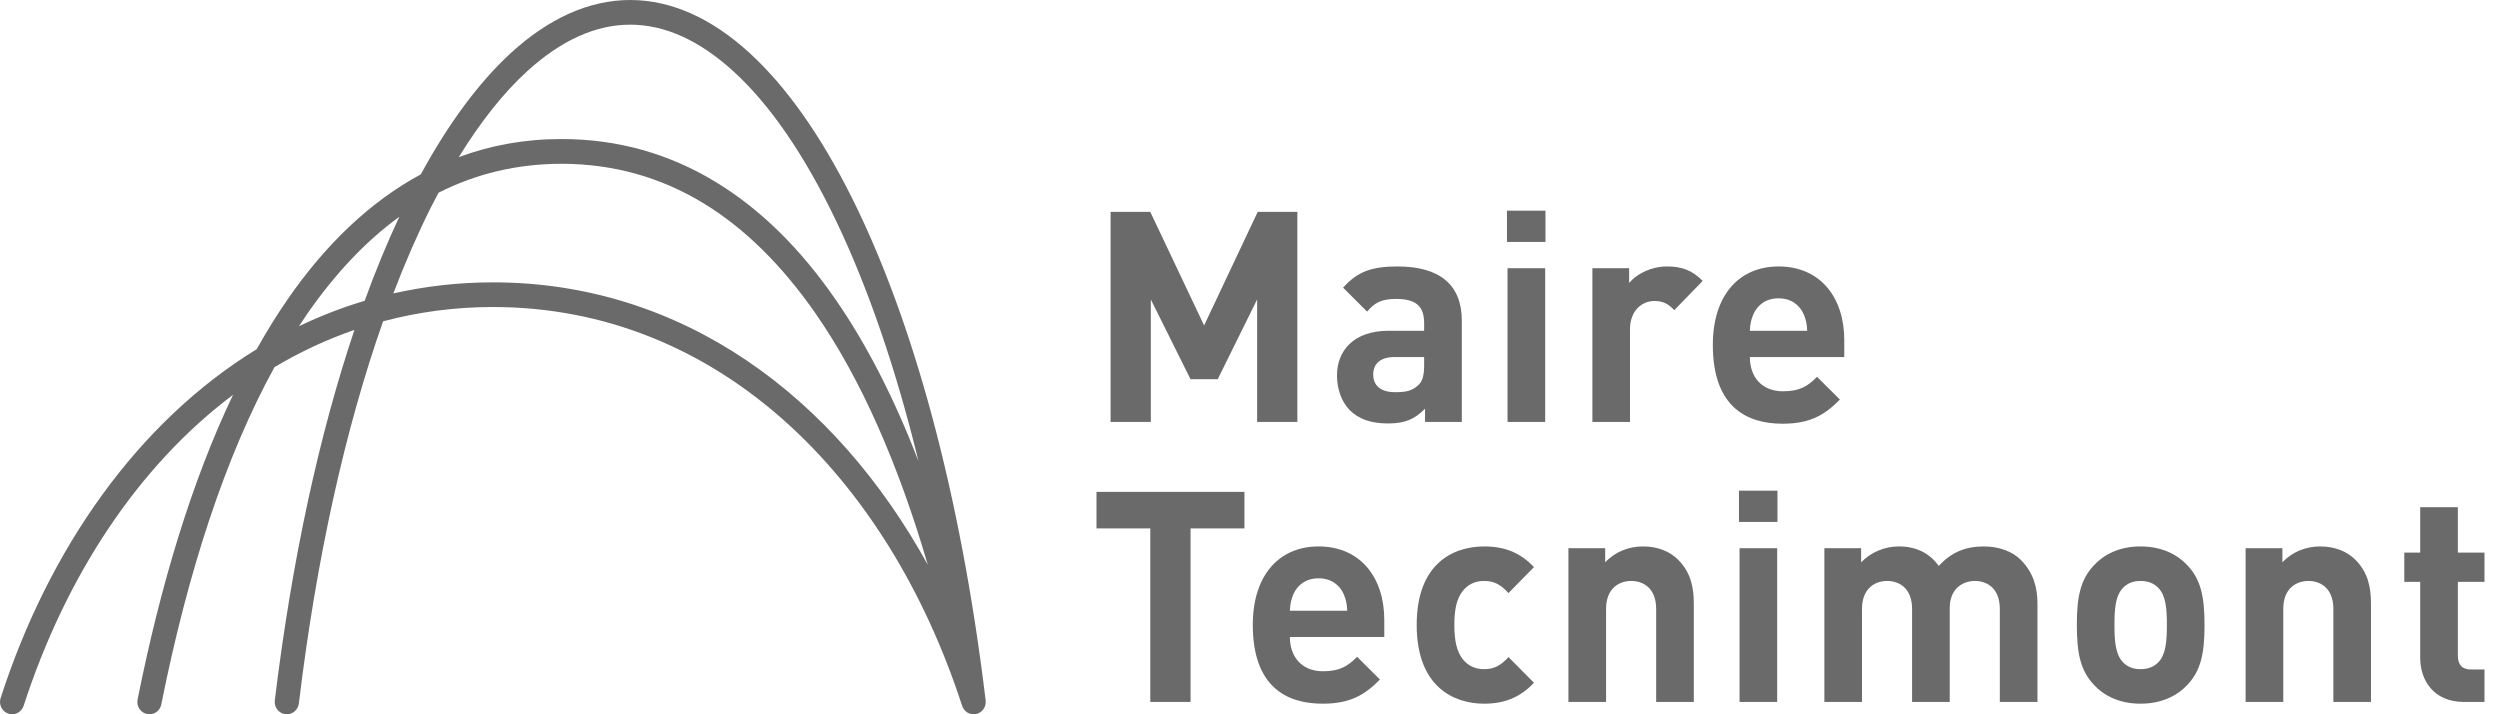 <svg width="84" height="24" viewBox="0 0 84 24" fill="none" xmlns="http://www.w3.org/2000/svg">
<g clip-path="url(#clip0)">
<path d="M16.561 9.487C15.401 9.487 14.287 9.618 13.216 9.859C13.614 8.815 14.036 7.852 14.476 6.972C14.561 6.804 14.647 6.639 14.734 6.476C15.986 5.842 17.359 5.505 18.867 5.503C22.386 5.509 25.167 7.325 27.399 10.527C28.943 12.746 30.194 15.629 31.174 18.977C28.073 13.35 22.959 9.489 16.561 9.487ZM10.047 10.96C10.143 10.813 10.238 10.667 10.335 10.527C11.264 9.196 12.286 8.105 13.418 7.283C13.008 8.157 12.618 9.1 12.252 10.107C11.49 10.333 10.756 10.62 10.047 10.96ZM17.719 2.388C18.861 1.349 20.02 0.829 21.176 0.829C22.331 0.829 23.491 1.349 24.633 2.388C27.094 4.617 29.335 9.238 30.862 15.498C30.068 13.436 29.141 11.598 28.064 10.047C25.748 6.7 22.685 4.668 18.867 4.672C17.639 4.67 16.489 4.881 15.416 5.279C16.152 4.082 16.926 3.109 17.719 2.388ZM33.035 23.839C33.038 23.835 33.041 23.83 33.044 23.825C33.051 23.815 33.058 23.805 33.064 23.794C33.068 23.787 33.074 23.779 33.077 23.772C33.079 23.767 33.081 23.761 33.083 23.757C33.088 23.745 33.093 23.734 33.096 23.722C33.1 23.713 33.103 23.706 33.106 23.698C33.108 23.693 33.108 23.687 33.108 23.681C33.111 23.67 33.113 23.656 33.116 23.642C33.117 23.63 33.118 23.617 33.12 23.604C33.12 23.604 33.12 23.604 33.12 23.602C33.12 23.588 33.12 23.575 33.118 23.561C33.118 23.552 33.118 23.544 33.118 23.535C33.118 23.535 33.118 23.535 33.118 23.535C32.275 16.544 30.665 10.713 28.599 6.595C27.565 4.537 26.418 2.904 25.175 1.77C23.935 0.638 22.58 0 21.176 0C19.77 0 18.417 0.638 17.177 1.77C16.091 2.765 15.072 4.145 14.139 5.858C12.426 6.783 10.938 8.218 9.671 10.048C9.304 10.576 8.957 11.141 8.624 11.733C4.631 14.182 1.643 18.43 0.021 23.455C-0.05 23.672 0.066 23.907 0.28 23.979C0.493 24.051 0.723 23.932 0.794 23.715C2.206 19.364 4.634 15.666 7.83 13.266C6.45 16.159 5.397 19.637 4.623 23.502C4.577 23.726 4.72 23.945 4.941 23.991C5.16 24.037 5.376 23.892 5.42 23.667C6.304 19.243 7.561 15.358 9.222 12.336C10.073 11.83 10.97 11.408 11.909 11.085C10.731 14.587 9.809 18.792 9.233 23.535C9.206 23.762 9.365 23.969 9.588 23.997C9.604 23.999 9.62 24 9.637 24C9.84 24 10.016 23.845 10.042 23.635C10.637 18.687 11.624 14.334 12.872 10.796C14.044 10.485 15.275 10.316 16.561 10.316C24.105 10.315 29.817 15.984 32.327 23.715C32.327 23.715 32.327 23.716 32.327 23.716C32.328 23.72 32.33 23.724 32.333 23.727C32.336 23.737 32.34 23.747 32.344 23.756C32.349 23.766 32.353 23.776 32.357 23.785C32.36 23.789 32.362 23.792 32.363 23.796C32.368 23.803 32.372 23.809 32.377 23.817C32.384 23.827 32.392 23.837 32.4 23.848C32.402 23.851 32.404 23.855 32.407 23.858C32.411 23.862 32.414 23.865 32.419 23.869C32.427 23.878 32.436 23.887 32.445 23.896C32.452 23.901 32.455 23.906 32.461 23.909C32.463 23.912 32.467 23.914 32.47 23.916C32.479 23.923 32.489 23.93 32.499 23.936C32.506 23.941 32.514 23.946 32.522 23.951C32.525 23.952 32.528 23.954 32.53 23.955C32.539 23.96 32.549 23.963 32.558 23.967C32.566 23.97 32.574 23.974 32.583 23.977C32.587 23.979 32.591 23.981 32.596 23.981C32.604 23.984 32.611 23.985 32.617 23.986C32.621 23.987 32.624 23.988 32.627 23.989C32.633 23.991 32.64 23.993 32.647 23.993C32.654 23.995 32.661 23.995 32.668 23.995C32.676 23.997 32.685 23.997 32.694 23.997C32.7 23.999 32.707 24 32.714 24C32.725 24 32.737 23.997 32.748 23.997C32.753 23.997 32.758 23.997 32.763 23.997C32.766 23.997 32.767 23.995 32.769 23.995C32.776 23.995 32.782 23.993 32.789 23.992C32.791 23.991 32.793 23.991 32.795 23.991C32.798 23.991 32.803 23.988 32.807 23.987C32.818 23.985 32.83 23.983 32.841 23.979C32.842 23.979 32.842 23.979 32.842 23.979C32.848 23.977 32.853 23.973 32.859 23.97C32.87 23.967 32.883 23.96 32.893 23.955C32.906 23.949 32.919 23.942 32.931 23.934C32.941 23.927 32.95 23.92 32.96 23.913C32.972 23.904 32.983 23.895 32.993 23.885C33.001 23.876 33.009 23.868 33.017 23.859C33.019 23.855 33.023 23.853 33.026 23.849C33.028 23.847 33.032 23.843 33.034 23.84" fill="#6A6A6A"/>
<path d="M82.788 23.585C81.757 23.585 81.319 22.841 81.319 22.108V19.55H80.784V18.568H81.319V17.041H82.584V18.568H83.479V19.55H82.584V22.029C82.584 22.326 82.72 22.495 83.022 22.495H83.479V23.585H82.788ZM78.401 23.585V20.462C78.401 19.758 77.963 19.52 77.564 19.52C77.165 19.52 76.718 19.758 76.718 20.462V23.585H75.453V18.42H76.689V18.895C77.019 18.538 77.486 18.36 77.953 18.36C78.459 18.36 78.868 18.529 79.15 18.817C79.559 19.233 79.665 19.719 79.665 20.284V23.585H78.401ZM72.516 19.748C72.369 19.599 72.175 19.52 71.921 19.52C71.669 19.52 71.484 19.599 71.338 19.748C71.075 20.015 71.046 20.462 71.046 20.997C71.046 21.532 71.075 21.989 71.338 22.257C71.484 22.405 71.669 22.484 71.921 22.484C72.175 22.484 72.369 22.405 72.516 22.257C72.778 21.989 72.807 21.532 72.807 20.997C72.807 20.462 72.778 20.015 72.516 19.748ZM73.498 23.01C73.186 23.347 72.671 23.644 71.921 23.644C71.173 23.644 70.667 23.347 70.355 23.01C69.898 22.524 69.782 21.939 69.782 20.997C69.782 20.066 69.898 19.48 70.355 18.995C70.667 18.658 71.173 18.36 71.921 18.36C72.671 18.36 73.186 18.658 73.498 18.995C73.955 19.48 74.072 20.066 74.072 20.997C74.072 21.939 73.955 22.524 73.498 23.01ZM67.194 23.585V20.462C67.194 19.758 66.757 19.52 66.358 19.52C65.968 19.52 65.511 19.758 65.511 20.433V23.585H64.246V20.462C64.246 19.758 63.808 19.52 63.409 19.52C63.011 19.52 62.563 19.758 62.563 20.462V23.585H61.299V18.42H62.534V18.895C62.864 18.549 63.332 18.36 63.799 18.36C64.363 18.36 64.82 18.568 65.142 19.014C65.569 18.558 66.027 18.36 66.659 18.36C67.165 18.36 67.622 18.529 67.904 18.817C68.313 19.233 68.459 19.719 68.459 20.284V23.585H67.194ZM59.713 23.585H58.449V18.42H59.713V23.585ZM59.723 17.537H58.429V16.487H59.723V17.537ZM55.647 23.585V20.462C55.647 19.758 55.209 19.52 54.81 19.52C54.41 19.52 53.964 19.758 53.964 20.462V23.585H52.699V18.42H53.934V18.895C54.266 18.538 54.732 18.36 55.2 18.36C55.706 18.36 56.114 18.529 56.395 18.817C56.804 19.233 56.912 19.719 56.912 20.284V23.585H55.647ZM49.868 23.644C48.857 23.644 47.601 23.089 47.601 20.997C47.601 18.905 48.857 18.36 49.868 18.36C50.569 18.36 51.094 18.578 51.541 19.055L50.685 19.927C50.422 19.639 50.198 19.52 49.868 19.52C49.567 19.52 49.332 19.628 49.148 19.857C48.953 20.105 48.866 20.452 48.866 20.997C48.866 21.542 48.953 21.899 49.148 22.148C49.332 22.375 49.567 22.484 49.868 22.484C50.198 22.484 50.422 22.366 50.685 22.078L51.541 22.941C51.094 23.417 50.569 23.644 49.868 23.644ZM45.15 19.966C45.014 19.659 44.732 19.431 44.303 19.431C43.875 19.431 43.593 19.659 43.457 19.966C43.38 20.154 43.35 20.294 43.34 20.521H45.267C45.257 20.294 45.228 20.154 45.15 19.966ZM43.34 21.404C43.34 22.068 43.74 22.554 44.449 22.554C45.004 22.554 45.277 22.395 45.599 22.068L46.366 22.832C45.851 23.357 45.354 23.644 44.44 23.644C43.242 23.644 42.094 23.089 42.094 20.997C42.094 19.312 42.99 18.36 44.303 18.36C45.714 18.36 46.512 19.411 46.512 20.829V21.404H43.34ZM40.003 17.755V23.585H38.65V17.755H36.842V16.526H41.813V17.755H40.003ZM60.605 10.56C60.469 10.252 60.187 10.024 59.759 10.024C59.331 10.024 59.049 10.252 58.913 10.56C58.835 10.747 58.806 10.886 58.795 11.114H60.722C60.712 10.886 60.683 10.747 60.605 10.56ZM58.795 11.997C58.795 12.661 59.194 13.147 59.905 13.147C60.46 13.147 60.732 12.988 61.052 12.661L61.821 13.425C61.306 13.95 60.809 14.237 59.895 14.237C58.699 14.237 57.551 13.682 57.551 11.591C57.551 9.905 58.445 8.953 59.759 8.953C61.17 8.953 61.967 10.004 61.967 11.422V11.997H58.795ZM56.257 10.42C56.062 10.222 55.897 10.113 55.586 10.113C55.197 10.113 54.768 10.41 54.768 11.065V14.178H53.504V9.012H54.739V9.508C54.983 9.211 55.469 8.953 56.014 8.953C56.51 8.953 56.86 9.082 57.21 9.439L56.257 10.42ZM51.918 14.178H50.653V9.012H51.918V14.178ZM51.928 8.13H50.634V7.079H51.928V8.13ZM47.851 11.997H46.849C46.393 11.997 46.14 12.214 46.14 12.582C46.14 12.939 46.373 13.177 46.87 13.177C47.219 13.177 47.443 13.147 47.666 12.929C47.803 12.8 47.851 12.591 47.851 12.274V11.997ZM47.881 14.178V13.732C47.54 14.079 47.219 14.228 46.636 14.228C46.061 14.228 45.643 14.079 45.342 13.771C45.069 13.484 44.923 13.068 44.923 12.612C44.923 11.789 45.478 11.114 46.655 11.114H47.851V10.857C47.851 10.291 47.579 10.044 46.909 10.044C46.422 10.044 46.198 10.162 45.935 10.47L45.128 9.666C45.624 9.111 46.111 8.953 46.956 8.953C48.377 8.953 49.117 9.568 49.117 10.777V14.178H47.881ZM42.239 14.178V10.063L40.916 12.741H40.001L38.668 10.063V14.178H37.316V7.119H38.649L40.458 10.935L42.259 7.119H43.591V14.178H42.239Z" fill="#6A6A6A"/>
</g>
<defs>
<clipPath id="clip0">
<rect width="83.478" height="24" fill="white"/>
</clipPath>
</defs>
</svg>
